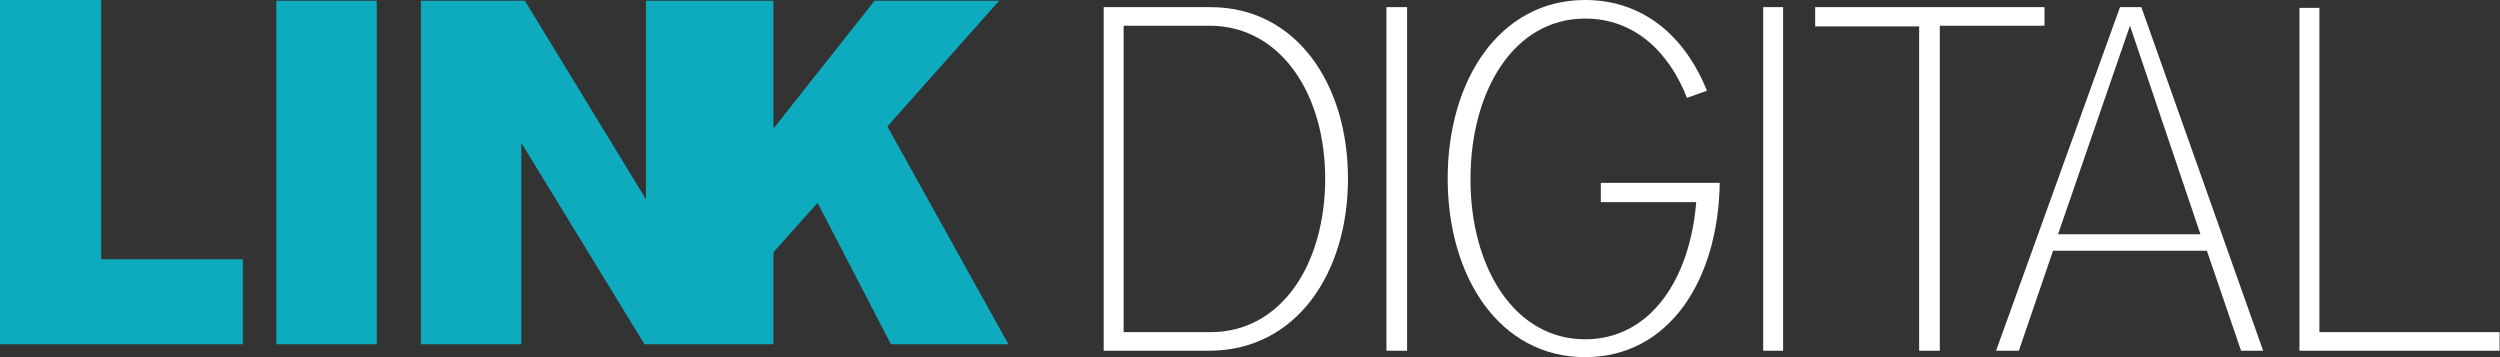 <svg width="210" height="30" viewBox="0 0 210 30" fill="none" xmlns="http://www.w3.org/2000/svg">
<rect x="0" y="0" width="210" height="30" fill="#333333" stroke="none"/>
<path opacity="0.9" fill-rule="evenodd" clip-rule="evenodd" d="M0 28.92V0H8.495V21.78H20.4V28.92H0ZM23.212 28.92V0.06H31.647V28.92H23.212ZM43.791 12L54.141 28.92H64.969V21.18L68.678 17.04L74.84 28.92H84.71L74.54 10.62L83.933 0.06H73.464L64.969 10.8V0.06H54.26V16.74L44.09 0.06H35.356V28.92H43.791V12Z" fill="#0BB8CE"/>
<path fill-rule="evenodd" clip-rule="evenodd" d="M121.605 15C121.605 23.28 125.973 30 133.151 30C140.211 30 144.339 23.52 144.458 15.36H134.468V16.98H142.484C141.946 23.52 138.595 28.5 133.151 28.5C127.229 28.5 123.52 22.5 123.52 15.06C123.52 7.62 127.169 1.56 133.151 1.56C137.22 1.56 140.151 4.26 141.706 8.22L143.381 7.62C141.527 3 137.997 0 133.151 0C125.973 0 121.605 6.72 121.605 15ZM101.684 2.16H94.385V27.9H101.684C107.666 27.9 111.316 22.14 111.316 15C111.316 7.92 107.607 2.22 101.684 2.16ZM101.684 29.46H92.71V0.6H101.684C108.863 0.6 113.23 7.02 113.23 15C113.23 22.98 108.863 29.4 101.684 29.46ZM116.461 29.46V0.6H118.196V29.46H116.461ZM148.107 29.46V0.6H149.782V29.46H148.107ZM162.943 29.46V2.16H171.737V0.6H152.474V2.22H161.208V29.46H162.943ZM178.917 2.16L172.874 19.68H184.839L178.917 2.16ZM188.249 29.46L185.378 21.06H172.456L169.584 29.46H167.67L178.079 0.6H179.874L190.104 29.46H188.249ZM193.155 0.66V29.46H209.965V27.9H194.83V0.66H193.155Z" fill="white"/>
</svg>
